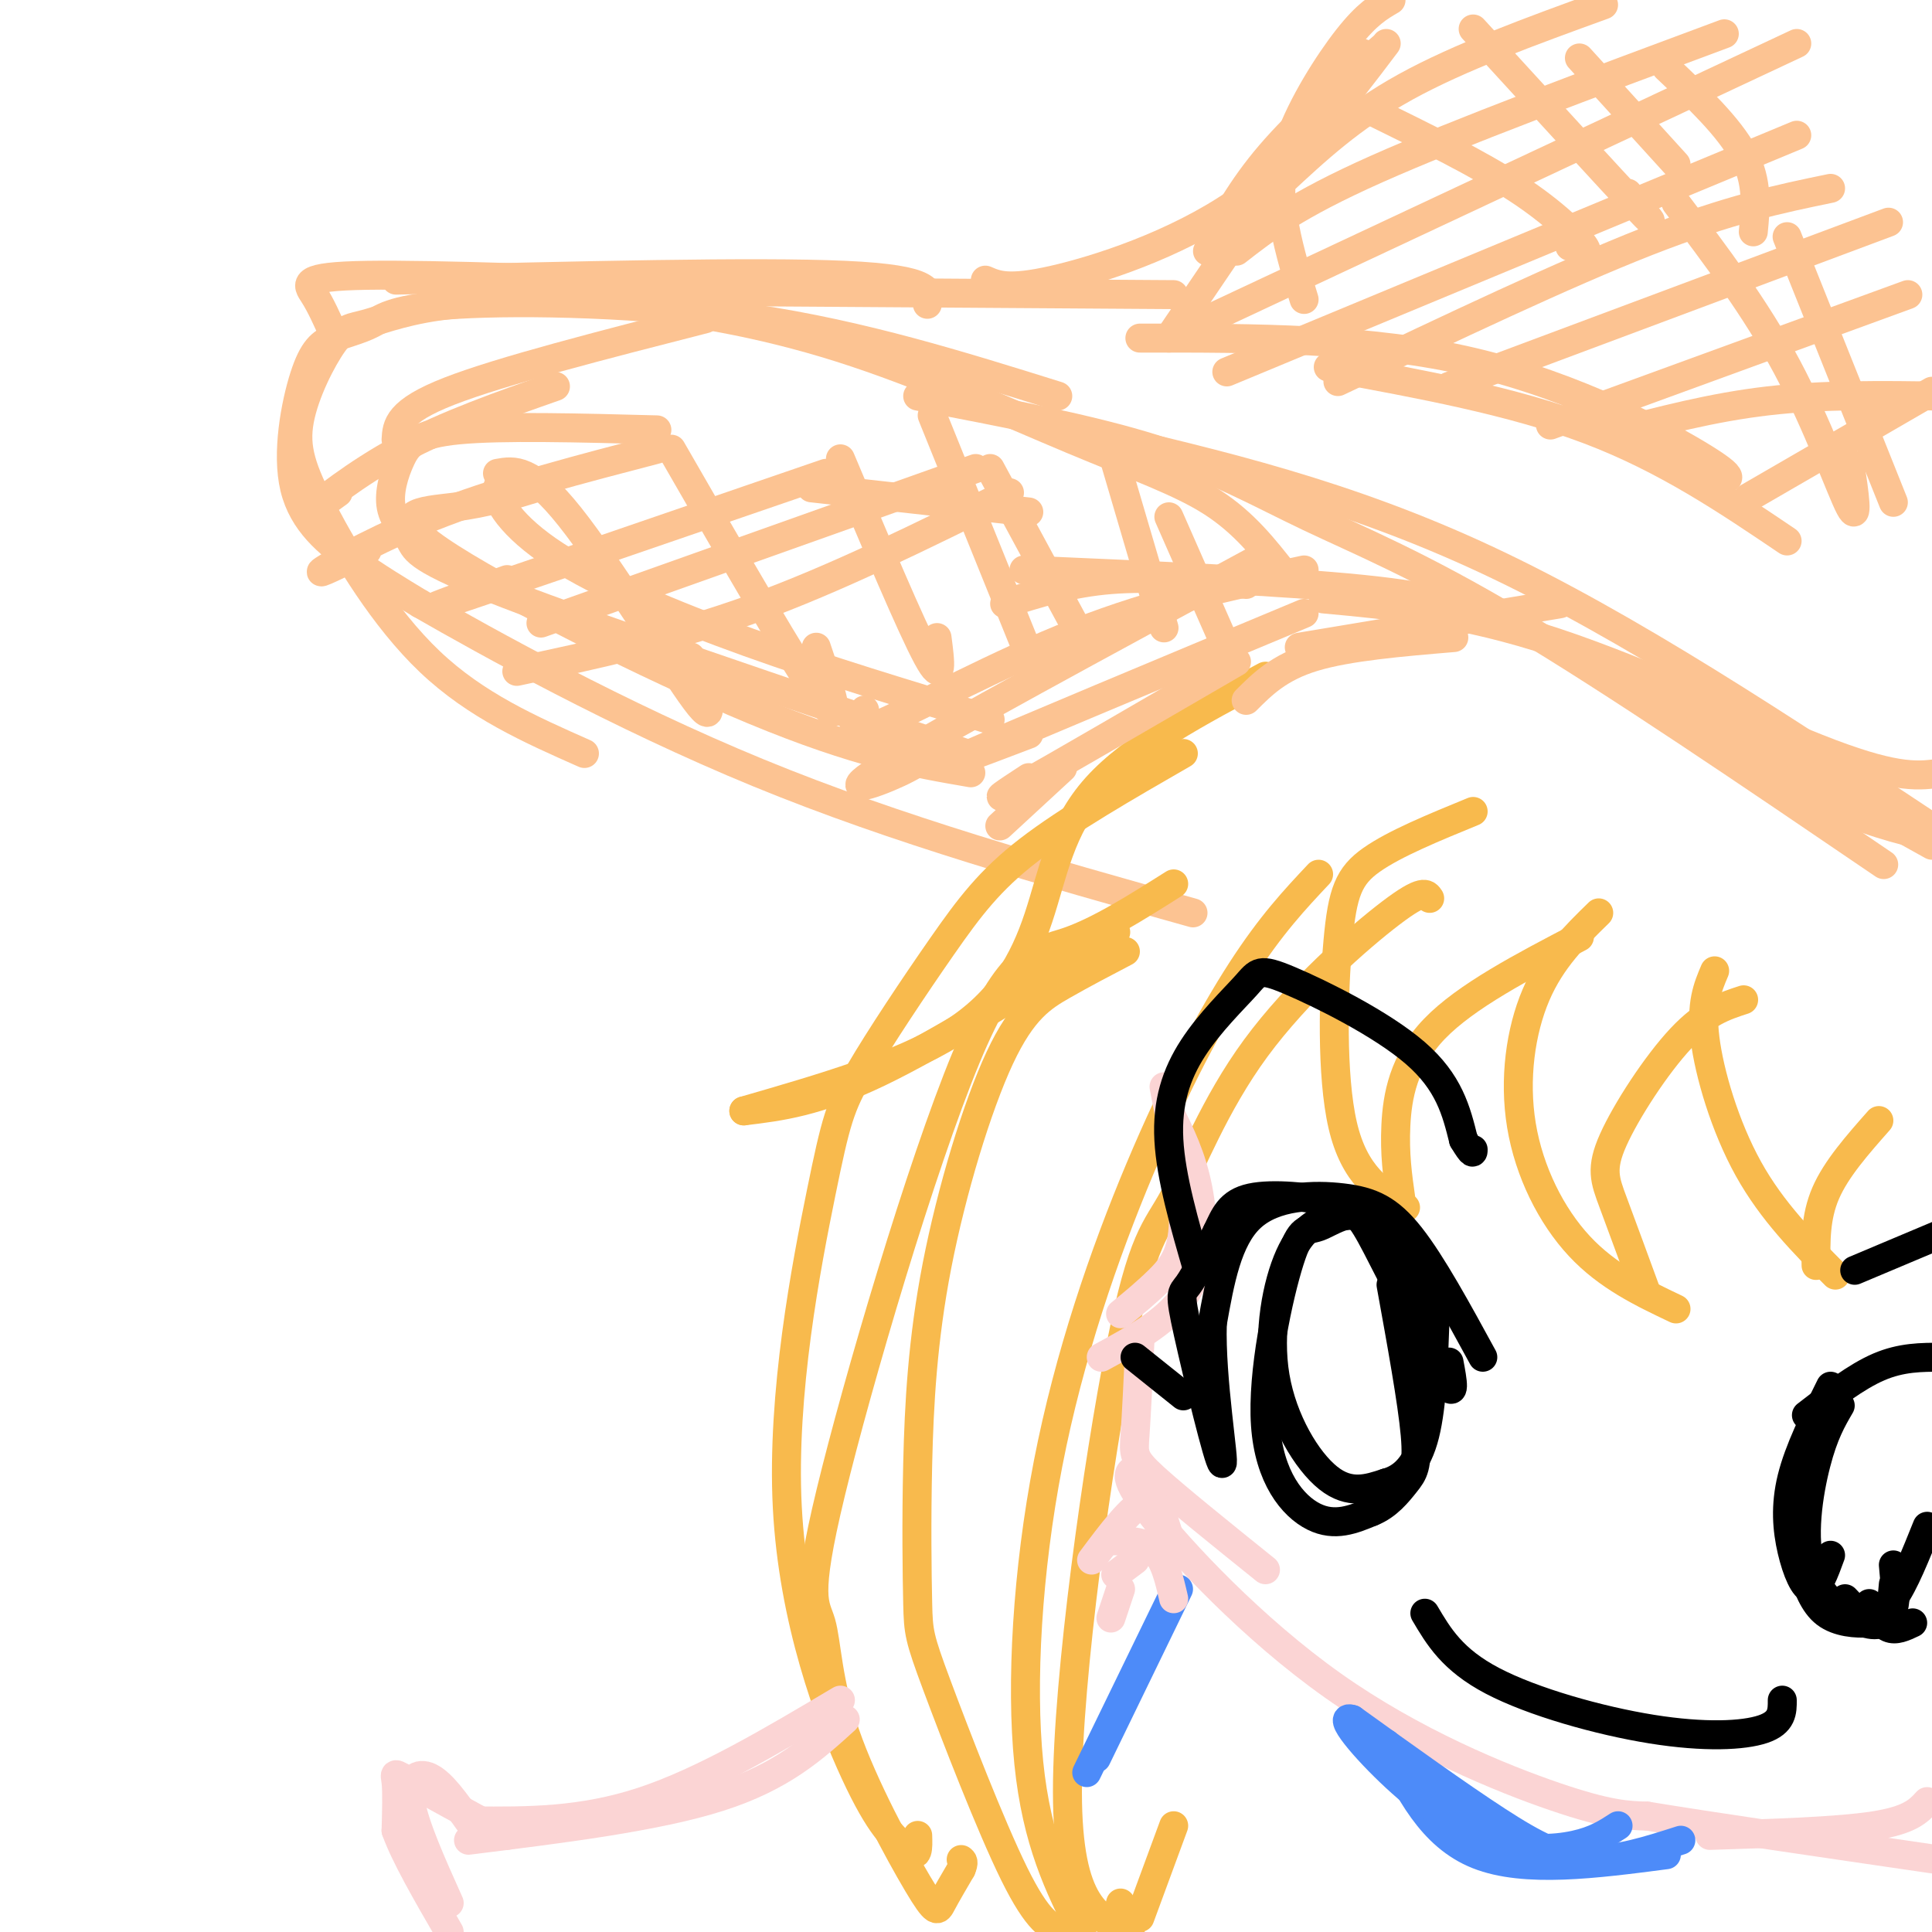<svg viewBox='0 0 400 400' version='1.1' xmlns='http://www.w3.org/2000/svg' xmlns:xlink='http://www.w3.org/1999/xlink'><g fill='none' stroke='rgb(252,195,146)' stroke-width='6' stroke-linecap='round' stroke-linejoin='round'><path d='M121,156c-11.233,-4.973 -22.466,-9.945 -32,-19c-9.534,-9.055 -17.368,-22.192 -22,-31c-4.632,-8.808 -6.062,-13.285 -5,-19c1.062,-5.715 4.614,-12.666 7,-16c2.386,-3.334 3.604,-3.052 7,-4c3.396,-0.948 8.970,-3.128 18,-4c9.030,-0.872 21.515,-0.436 34,0'/><path d='M128,63c13.183,1.046 29.142,3.662 46,9c16.858,5.338 34.616,13.399 48,19c13.384,5.601 22.396,8.743 29,13c6.604,4.257 10.802,9.628 15,15'/><path d='M219,82c-20.210,-6.320 -40.421,-12.639 -63,-16c-22.579,-3.361 -47.527,-3.763 -61,-3c-13.473,0.763 -15.471,2.690 -18,4c-2.529,1.310 -5.589,2.003 -8,3c-2.411,0.997 -4.172,2.298 -6,8c-1.828,5.702 -3.723,15.804 -2,23c1.723,7.196 7.064,11.484 12,15c4.936,3.516 9.468,6.258 14,9'/><path d='M87,125c13.733,7.889 41.067,23.111 70,35c28.933,11.889 59.467,20.444 90,29'/><path d='M190,82c17.917,3.423 35.833,6.845 49,11c13.167,4.155 21.583,9.042 32,14c10.417,4.958 22.833,9.988 43,22c20.167,12.012 48.083,31.006 76,50'/><path d='M226,90c26.417,6.167 52.833,12.333 82,26c29.167,13.667 61.083,34.833 93,56'/><path d='M69,69c-1.289,-2.889 -2.578,-5.778 -4,-8c-1.422,-2.222 -2.978,-3.778 11,-4c13.978,-0.222 43.489,0.889 73,2'/><path d='M82,58c37.333,-0.917 74.667,-1.833 93,-1c18.333,0.833 17.667,3.417 17,6'/><path d='M94,60c0.000,0.000 149.000,1.000 149,1'/><path d='M204,58c2.378,1.044 4.756,2.089 14,0c9.244,-2.089 25.356,-7.311 38,-16c12.644,-8.689 21.822,-20.844 31,-33'/><path d='M288,0c-2.500,1.452 -5.000,2.905 -9,8c-4.000,5.095 -9.500,13.833 -12,21c-2.500,7.167 -2.000,12.762 -1,18c1.000,5.238 2.500,10.119 4,15'/><path d='M282,11c0.000,0.000 -40.000,59.000 -40,59'/><path d='M250,52c3.500,-6.500 7.000,-13.000 13,-20c6.000,-7.000 14.500,-14.500 23,-22'/><path d='M265,38c7.417,-6.917 14.833,-13.833 26,-20c11.167,-6.167 26.083,-11.583 41,-17'/><path d='M256,52c6.083,-4.750 12.167,-9.500 29,-17c16.833,-7.500 44.417,-17.750 72,-28'/><path d='M244,69c0.000,0.000 128.000,-60.000 128,-60'/><path d='M284,23c11.044,5.422 22.089,10.844 30,16c7.911,5.156 12.689,10.044 14,12c1.311,1.956 -0.844,0.978 -3,0'/><path d='M305,6c14.333,15.667 28.667,31.333 34,37c5.333,5.667 1.667,1.333 -2,-3'/><path d='M327,12c0.000,0.000 20.000,22.000 20,22'/><path d='M345,14c6.500,6.167 13.000,12.333 16,18c3.000,5.667 2.500,10.833 2,16'/><path d='M136,89c-16.061,-0.424 -32.121,-0.847 -41,0c-8.879,0.847 -10.575,2.965 -12,6c-1.425,3.035 -2.578,6.989 -2,10c0.578,3.011 2.886,5.080 4,7c1.114,1.920 1.032,3.691 20,11c18.968,7.309 56.984,20.154 95,33'/><path d='M111,101c-5.179,1.577 -10.357,3.155 -17,4c-6.643,0.845 -14.750,0.958 -3,9c11.750,8.042 43.357,24.012 65,33c21.643,8.988 33.321,10.994 45,13'/><path d='M113,100c-4.690,-0.720 -9.381,-1.440 -10,1c-0.619,2.440 2.833,8.042 12,14c9.167,5.958 24.048,12.274 40,18c15.952,5.726 32.976,10.863 50,16'/><path d='M168,101c0.000,0.000 45.000,5.000 45,5'/><path d='M82,91c0.167,-2.917 0.333,-5.833 11,-10c10.667,-4.167 31.833,-9.583 53,-15'/><path d='M115,80c-11.267,3.956 -22.533,7.911 -32,13c-9.467,5.089 -17.133,11.311 -19,13c-1.867,1.689 2.067,-1.156 6,-4'/><path d='M136,93c-15.600,4.067 -31.200,8.133 -44,13c-12.800,4.867 -22.800,10.533 -25,12c-2.200,1.467 3.400,-1.267 9,-4'/><path d='M171,98c-32.500,11.167 -65.000,22.333 -76,26c-11.000,3.667 -0.500,-0.167 10,-4'/><path d='M202,97c0.000,0.000 -90.000,32.000 -90,32'/><path d='M209,102c-18.000,8.917 -36.000,17.833 -53,24c-17.000,6.167 -33.000,9.583 -49,13'/><path d='M103,98c3.422,-0.622 6.844,-1.244 15,9c8.156,10.244 21.044,31.356 26,38c4.956,6.644 1.978,-1.178 -1,-9'/><path d='M139,93c13.000,22.583 26.000,45.167 31,52c5.000,6.833 2.000,-2.083 -1,-11'/><path d='M174,95c7.333,17.417 14.667,34.833 18,41c3.333,6.167 2.667,1.083 2,-4'/><path d='M193,86c0.000,0.000 19.000,47.000 19,47'/><path d='M205,97c0.000,0.000 20.000,37.000 20,37'/><path d='M231,96c0.000,0.000 10.000,34.000 10,34'/><path d='M242,107c0.000,0.000 11.000,25.000 11,25'/></g>
<g fill='none' stroke='rgb(248,186,77)' stroke-width='6' stroke-linecap='round' stroke-linejoin='round'><path d='M262,140c-13.714,7.286 -27.429,14.571 -35,23c-7.571,8.429 -9.000,18.000 -12,27c-3.000,9.000 -7.571,17.429 -18,24c-10.429,6.571 -26.714,11.286 -43,16'/><path d='M154,230c7.583,-0.917 15.167,-1.833 28,-8c12.833,-6.167 30.917,-17.583 49,-29'/><path d='M245,156c-11.959,6.885 -23.918,13.771 -32,20c-8.082,6.229 -12.286,11.802 -18,20c-5.714,8.198 -12.937,19.023 -17,26c-4.063,6.977 -4.965,10.107 -8,25c-3.035,14.893 -8.202,41.548 -7,65c1.202,23.452 8.772,43.701 14,55c5.228,11.299 8.114,13.650 11,16'/><path d='M188,383c2.167,2.167 2.083,-0.417 2,-3'/><path d='M243,183c-7.751,4.898 -15.501,9.796 -22,12c-6.499,2.204 -11.745,1.713 -21,24c-9.255,22.287 -22.518,67.353 -28,90c-5.482,22.647 -3.185,22.875 -2,27c1.185,4.125 1.256,12.147 5,23c3.744,10.853 11.162,24.537 15,31c3.838,6.463 4.097,5.704 5,4c0.903,-1.704 2.452,-4.352 4,-7'/><path d='M199,387c0.667,-1.500 0.333,-1.750 0,-2'/><path d='M233,197c-4.384,2.290 -8.769,4.580 -13,7c-4.231,2.420 -8.309,4.969 -13,15c-4.691,10.031 -9.993,27.544 -13,43c-3.007,15.456 -3.717,28.854 -4,41c-0.283,12.146 -0.138,23.039 0,29c0.138,5.961 0.268,6.989 4,17c3.732,10.011 11.066,29.003 16,39c4.934,9.997 7.467,10.998 10,12'/><path d='M231,398c0.000,0.000 1.000,-4.000 1,-4'/><path d='M273,181c-4.911,5.220 -9.821,10.440 -16,20c-6.179,9.560 -13.625,23.459 -21,41c-7.375,17.541 -14.678,38.722 -19,61c-4.322,22.278 -5.663,45.651 -4,62c1.663,16.349 6.332,25.675 11,35'/><path d='M236,397c0.000,0.000 7.000,-19.000 7,-19'/><path d='M296,186c-0.666,-1.030 -1.332,-2.060 -8,3c-6.668,5.060 -19.339,16.209 -28,28c-8.661,11.791 -13.311,24.222 -17,31c-3.689,6.778 -6.416,7.902 -11,31c-4.584,23.098 -11.024,68.171 -11,92c0.024,23.829 6.512,26.415 13,29'/></g>
<g fill='none' stroke='rgb(251,212,212)' stroke-width='6' stroke-linecap='round' stroke-linejoin='round'><path d='M241,225c2.067,10.644 4.133,21.289 4,28c-0.133,6.711 -2.467,9.489 -5,12c-2.533,2.511 -5.267,4.756 -8,7'/><path d='M242,230c2.356,4.733 4.711,9.467 6,16c1.289,6.533 1.511,14.867 -2,21c-3.511,6.133 -10.756,10.067 -18,14'/><path d='M236,278c-0.356,7.444 -0.711,14.889 -1,19c-0.289,4.111 -0.511,4.889 4,9c4.511,4.111 13.756,11.556 23,19'/><path d='M236,304c-2.196,0.393 -4.393,0.786 2,9c6.393,8.214 21.375,24.250 38,36c16.625,11.750 34.893,19.214 46,23c11.107,3.786 15.054,3.893 19,4'/><path d='M341,376c13.167,2.167 36.583,5.583 60,9'/><path d='M399,373c-1.750,1.917 -3.500,3.833 -11,5c-7.500,1.167 -20.750,1.583 -34,2'/></g>
<g fill='none' stroke='rgb(248,186,77)' stroke-width='6' stroke-linecap='round' stroke-linejoin='round'><path d='M305,168c-8.131,3.333 -16.262,6.667 -21,10c-4.738,3.333 -6.083,6.667 -7,17c-0.917,10.333 -1.405,27.667 1,38c2.405,10.333 7.702,13.667 13,17'/><path d='M290,248c-0.644,-4.533 -1.289,-9.067 -1,-15c0.289,-5.933 1.511,-13.267 8,-20c6.489,-6.733 18.244,-12.867 30,-19'/><path d='M331,189c-4.917,4.798 -9.833,9.595 -13,17c-3.167,7.405 -4.583,17.417 -3,27c1.583,9.583 6.167,18.738 12,25c5.833,6.262 12.917,9.631 20,13'/><path d='M341,268c-2.619,-7.137 -5.238,-14.274 -7,-19c-1.762,-4.726 -2.667,-7.042 0,-13c2.667,-5.958 8.905,-15.560 14,-21c5.095,-5.440 9.048,-6.720 13,-8'/><path d='M355,201c-1.444,3.400 -2.889,6.800 -2,14c0.889,7.200 4.111,18.200 9,27c4.889,8.800 11.444,15.400 18,22'/><path d='M376,262c-0.083,-5.000 -0.167,-10.000 2,-15c2.167,-5.000 6.583,-10.000 11,-15'/></g>
<g fill='none' stroke='rgb(0,0,0)' stroke-width='6' stroke-linecap='round' stroke-linejoin='round'><path d='M248,263c-2.790,-9.622 -5.580,-19.244 -6,-27c-0.420,-7.756 1.531,-13.647 5,-19c3.469,-5.353 8.456,-10.167 11,-13c2.544,-2.833 2.647,-3.686 9,-1c6.353,2.686 18.958,8.910 26,15c7.042,6.090 8.521,12.045 10,18'/><path d='M303,236c2.000,3.333 2.000,2.667 2,2'/><path d='M307,281c-5.274,-9.673 -10.548,-19.345 -15,-25c-4.452,-5.655 -8.083,-7.292 -14,-8c-5.917,-0.708 -14.119,-0.488 -19,4c-4.881,4.488 -6.440,13.244 -8,22'/><path d='M251,274c-0.380,11.483 2.671,29.191 2,29c-0.671,-0.191 -5.065,-18.282 -7,-27c-1.935,-8.718 -1.410,-8.062 0,-10c1.410,-1.938 3.705,-6.469 6,-11'/><path d='M252,255c1.582,-3.293 2.537,-6.027 7,-7c4.463,-0.973 12.432,-0.185 17,1c4.568,1.185 5.734,2.767 9,9c3.266,6.233 8.633,17.116 14,28'/><path d='M299,286c2.500,4.000 1.750,0.000 1,-4'/><path d='M285,252c-2.944,-0.314 -5.888,-0.628 -9,0c-3.112,0.628 -6.391,2.199 -9,8c-2.609,5.801 -4.549,15.831 -3,25c1.549,9.169 6.585,17.477 11,21c4.415,3.523 8.207,2.262 12,1'/><path d='M287,307c3.553,-0.933 6.437,-3.766 8,-10c1.563,-6.234 1.805,-15.871 2,-21c0.195,-5.129 0.341,-5.751 -2,-9c-2.341,-3.249 -7.171,-9.124 -12,-15'/><path d='M283,252c-3.871,-1.822 -7.548,1.122 -10,2c-2.452,0.878 -3.678,-0.311 -6,7c-2.322,7.311 -5.741,23.122 -5,34c0.741,10.878 5.640,16.822 10,19c4.360,2.178 8.180,0.589 12,-1'/><path d='M284,313c3.262,-1.286 5.417,-4.000 7,-6c1.583,-2.000 2.595,-3.286 2,-10c-0.595,-6.714 -2.798,-18.857 -5,-31'/><path d='M245,289c0.000,0.000 -10.000,-8.000 -10,-8'/><path d='M384,263c0.000,0.000 19.000,-8.000 19,-8'/><path d='M374,293c5.167,-4.000 10.333,-8.000 15,-10c4.667,-2.000 8.833,-2.000 13,-2'/><path d='M379,287c-3.286,6.613 -6.571,13.226 -8,19c-1.429,5.774 -1.000,10.708 0,15c1.000,4.292 2.571,7.940 4,8c1.429,0.060 2.714,-3.470 4,-7'/><path d='M399,316c-2.378,5.933 -4.756,11.867 -7,15c-2.244,3.133 -4.356,3.467 -6,3c-1.644,-0.467 -2.822,-1.733 -4,-3'/><path d='M373,325c1.244,3.542 2.488,7.083 5,9c2.512,1.917 6.292,2.208 9,2c2.708,-0.208 4.345,-0.917 5,-3c0.655,-2.083 0.327,-5.542 0,-9'/><path d='M381,291c-1.705,2.920 -3.410,5.841 -5,12c-1.590,6.159 -3.065,15.558 -1,22c2.065,6.442 7.671,9.927 11,11c3.329,1.073 4.380,-0.265 5,-2c0.620,-1.735 0.810,-3.868 1,-6'/><path d='M387,332c1.250,2.167 2.500,4.333 4,5c1.500,0.667 3.250,-0.167 5,-1'/><path d='M295,334c2.845,4.821 5.690,9.643 14,14c8.310,4.357 22.083,8.250 33,10c10.917,1.750 18.976,1.357 23,0c4.024,-1.357 4.012,-3.679 4,-6'/></g>
<g fill='none' stroke='rgb(77,139,249)' stroke-width='6' stroke-linecap='round' stroke-linejoin='round'><path d='M287,361c4.667,9.583 9.333,19.167 19,23c9.667,3.833 24.333,1.917 39,0'/><path d='M348,381c-6.578,2.111 -13.156,4.222 -19,4c-5.844,-0.222 -10.956,-2.778 -19,-8c-8.044,-5.222 -19.022,-13.111 -30,-21'/><path d='M280,356c-3.573,-1.290 2.496,5.984 9,12c6.504,6.016 13.443,10.774 20,13c6.557,2.226 12.730,1.922 17,1c4.270,-0.922 6.635,-2.461 9,-4'/><path d='M244,329c0.000,0.000 -17.000,35.000 -17,35'/><path d='M243,330c0.000,0.000 -18.000,37.000 -18,37'/></g>
<g fill='none' stroke='rgb(251,212,212)' stroke-width='6' stroke-linecap='round' stroke-linejoin='round'><path d='M230,335c0.000,0.000 2.000,-6.000 2,-6'/><path d='M242,318c-1.167,-3.917 -2.333,-7.833 -5,-7c-2.667,0.833 -6.833,6.417 -11,12'/><path d='M230,319c3.417,0.000 6.833,0.000 9,2c2.167,2.000 3.083,6.000 4,10'/><path d='M235,323c0.000,0.000 -4.000,3.000 -4,3'/><path d='M175,356c-6.500,5.917 -13.000,11.833 -26,16c-13.000,4.167 -32.500,6.583 -52,9'/><path d='M105,380c-8.111,-4.422 -16.222,-8.844 -20,-11c-3.778,-2.156 -3.222,-2.044 -3,0c0.222,2.044 0.111,6.022 0,10'/><path d='M82,379c1.833,5.167 6.417,13.083 11,21'/><path d='M93,394c-3.644,-8.111 -7.289,-16.222 -8,-21c-0.711,-4.778 1.511,-6.222 4,-5c2.489,1.222 5.244,5.111 8,9'/><path d='M98,377c11.167,0.083 22.333,0.167 35,-4c12.667,-4.167 26.833,-12.583 41,-21'/></g>
<g fill='none' stroke='rgb(252,195,146)' stroke-width='6' stroke-linecap='round' stroke-linejoin='round'><path d='M254,77c0.000,0.000 118.000,-49.000 118,-49'/><path d='M277,79c23.500,-11.167 47.000,-22.333 64,-29c17.000,-6.667 27.500,-8.833 38,-11'/><path d='M300,80c0.000,0.000 91.000,-34.000 91,-34'/><path d='M321,88c0.000,0.000 74.000,-27.000 74,-27'/><path d='M333,90c10.750,-2.833 21.500,-5.667 33,-7c11.500,-1.333 23.750,-1.167 36,-1'/><path d='M236,70c23.822,-0.022 47.644,-0.044 69,5c21.356,5.044 40.244,15.156 48,20c7.756,4.844 4.378,4.422 1,4'/><path d='M275,76c19.083,3.500 38.167,7.000 54,13c15.833,6.000 28.417,14.500 41,23'/><path d='M362,103c0.000,0.000 38.000,-22.000 38,-22'/><path d='M347,42c8.267,10.933 16.533,21.867 23,34c6.467,12.133 11.133,25.467 13,29c1.867,3.533 0.933,-2.733 0,-9'/><path d='M370,49c0.000,0.000 22.000,55.000 22,55'/><path d='M258,145c3.417,-3.417 6.833,-6.833 14,-9c7.167,-2.167 18.083,-3.083 29,-4'/><path d='M269,134c0.000,0.000 54.000,-9.000 54,-9'/><path d='M274,124c14.444,1.333 28.889,2.667 48,9c19.111,6.333 42.889,17.667 57,23c14.111,5.333 18.556,4.667 23,4'/><path d='M330,136c0.000,0.000 70.000,39.000 70,39'/><path d='M351,151c10.167,6.083 20.333,12.167 29,16c8.667,3.833 15.833,5.417 23,7'/><path d='M310,128c-5.833,-2.167 -11.667,-4.333 -28,-6c-16.333,-1.667 -43.167,-2.833 -70,-4'/><path d='M258,121c-9.833,-0.833 -19.667,-1.667 -28,-1c-8.333,0.667 -15.167,2.833 -22,5'/><path d='M270,118c-15.356,3.311 -30.711,6.622 -47,13c-16.289,6.378 -33.511,15.822 -41,19c-7.489,3.178 -5.244,0.089 -3,-3'/><path d='M260,116c-32.089,17.356 -64.178,34.711 -76,42c-11.822,7.289 -3.378,4.511 2,2c5.378,-2.511 7.689,-4.756 10,-7'/><path d='M270,127c-29.750,12.417 -59.500,24.833 -69,29c-9.500,4.167 1.250,0.083 12,-4'/><path d='M256,137c-18.917,11.000 -37.833,22.000 -45,26c-7.167,4.000 -2.583,1.000 2,-2'/><path d='M220,159c0.000,0.000 -13.000,12.000 -13,12'/></g>
</svg>